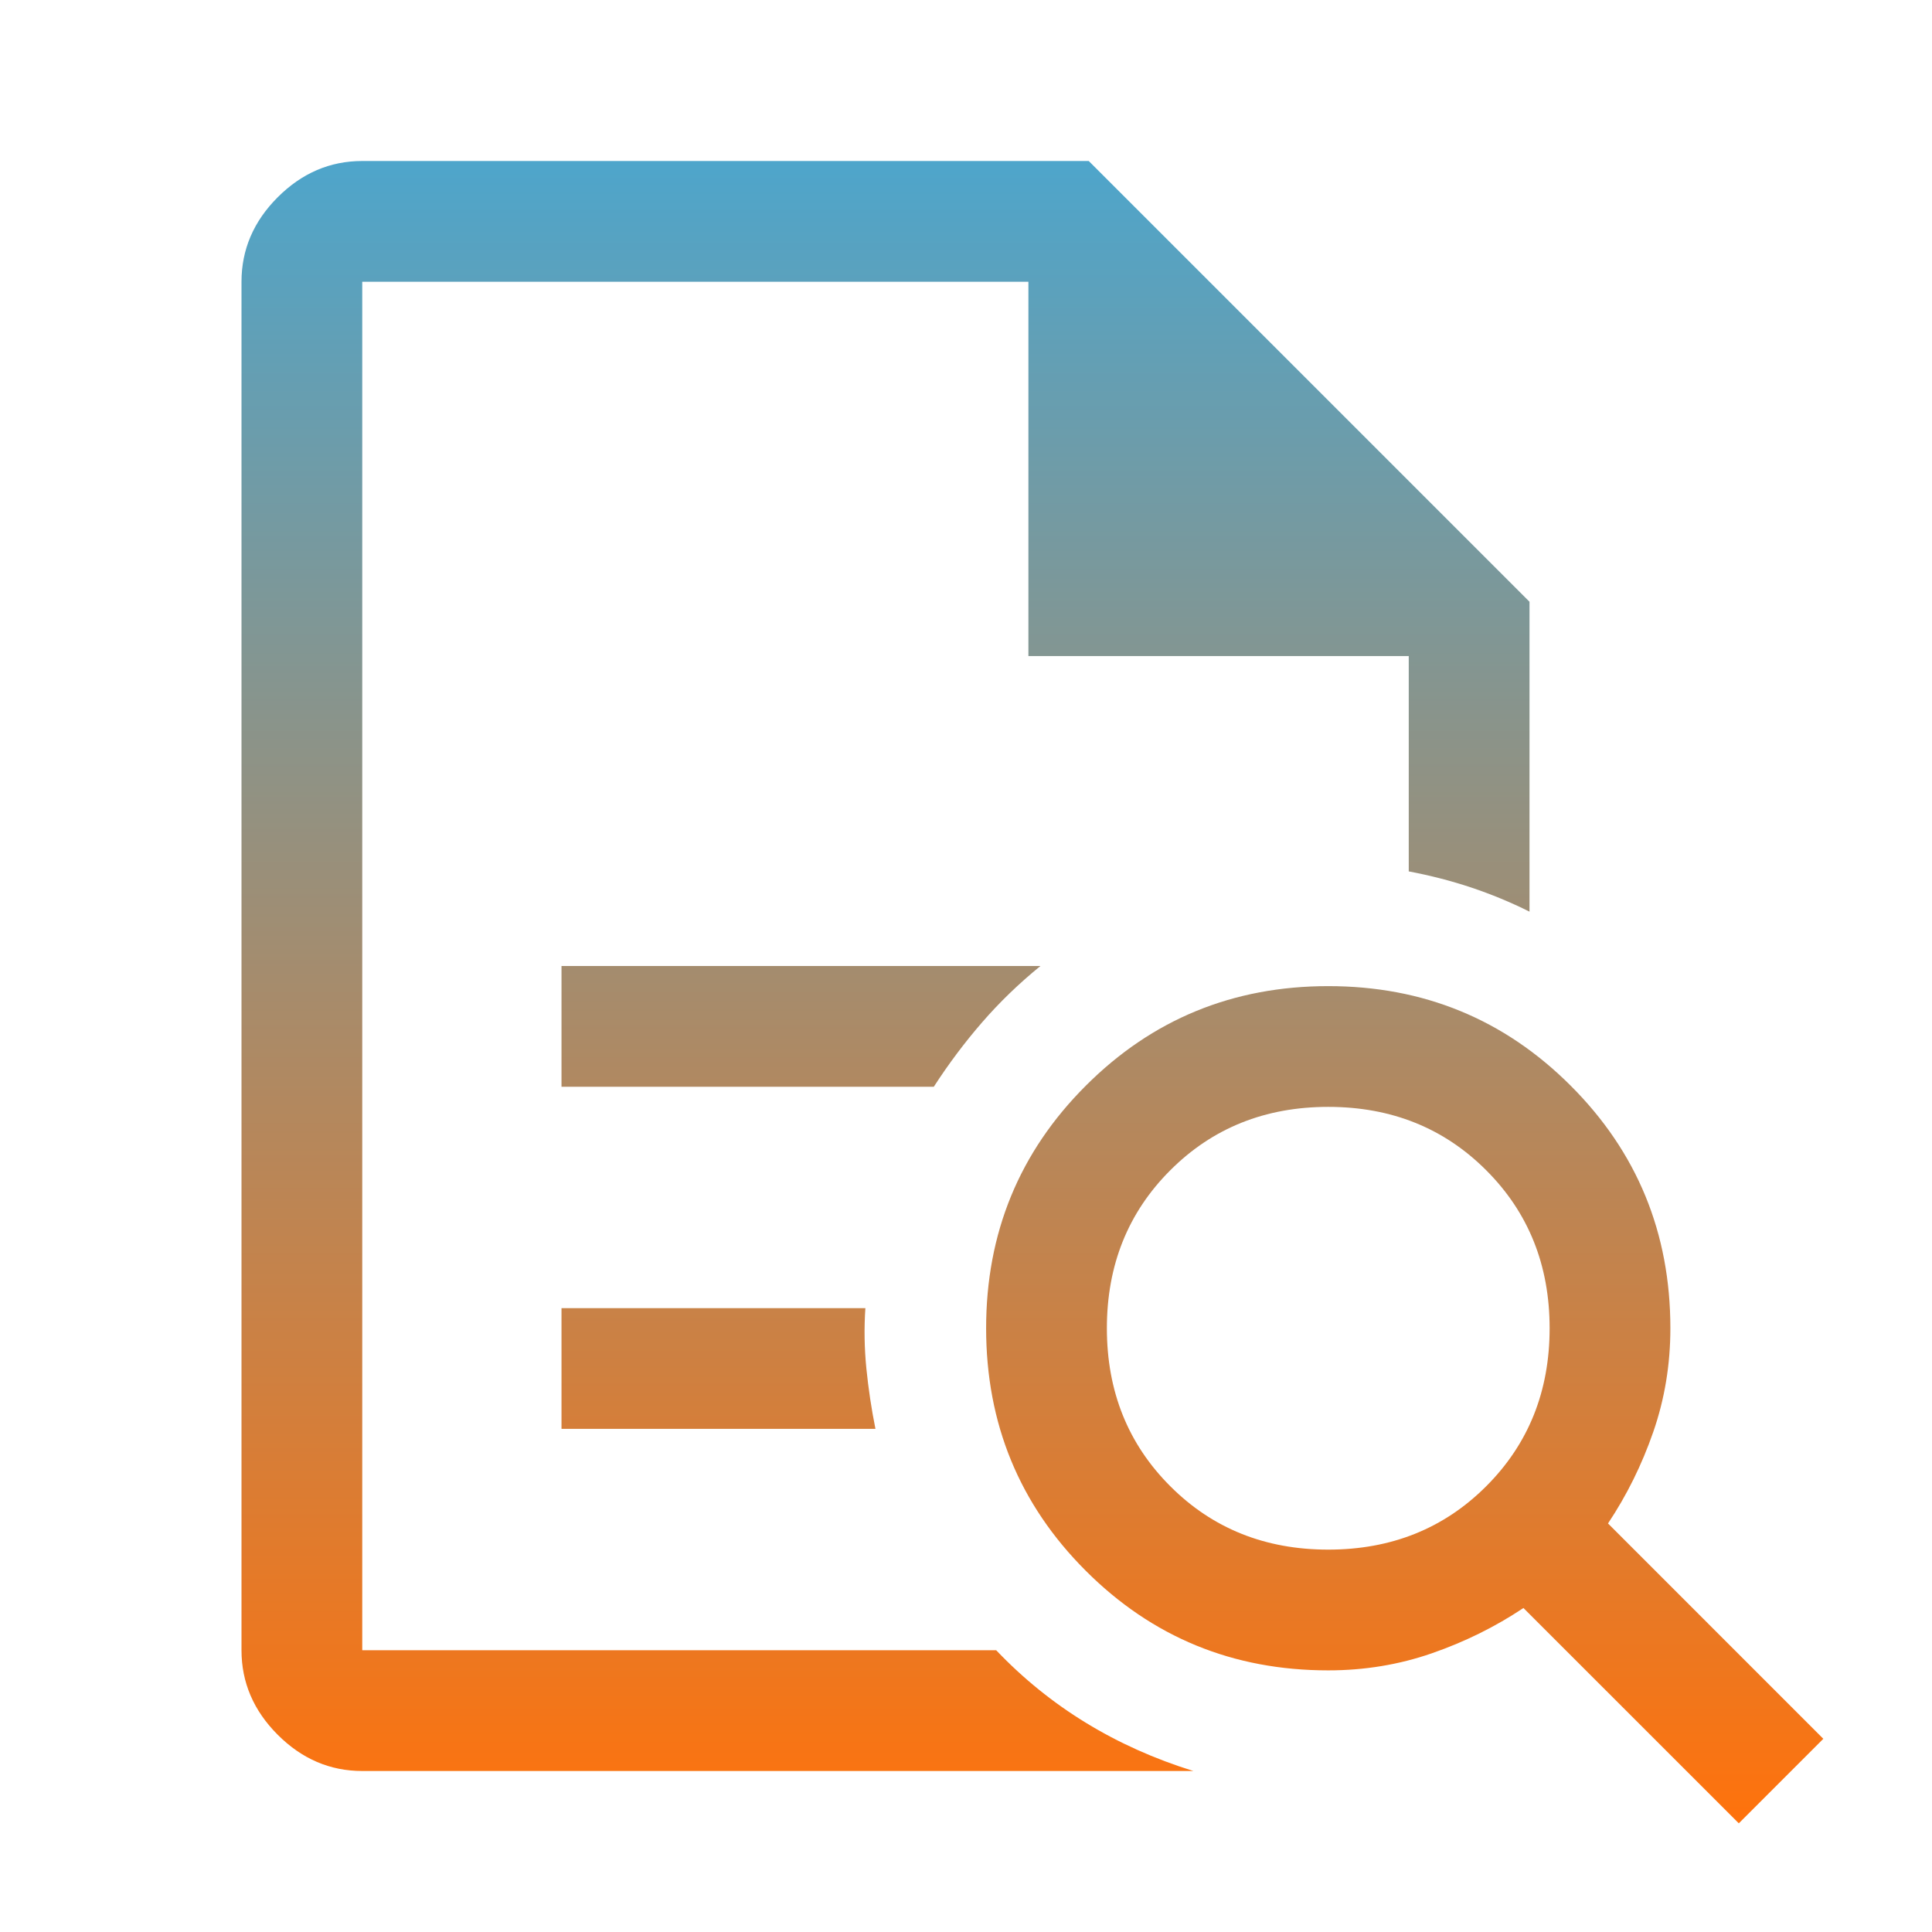 <?xml version="1.0" encoding="UTF-8"?> <svg xmlns="http://www.w3.org/2000/svg" width="60" height="60" viewBox="0 0 60 60" fill="none"> <path d="M11.25 8.75V27.062V26.875V51.25V8.75V20.375V8.75ZM17.438 33.75H29C29.458 33.042 29.958 32.375 30.5 31.75C31.042 31.125 31.646 30.542 32.312 30H17.438V33.75ZM17.438 44.375H27.188C27.062 43.75 26.969 43.125 26.906 42.5C26.844 41.875 26.833 41.25 26.875 40.625H17.438V44.375ZM11.25 55C10.25 55 9.375 54.625 8.625 53.875C7.875 53.125 7.5 52.25 7.5 51.25V8.75C7.5 7.75 7.875 6.875 8.625 6.125C9.375 5.375 10.25 5 11.25 5H33.812L47.5 18.688V28.312C46.917 28.021 46.312 27.771 45.688 27.562C45.062 27.354 44.417 27.188 43.75 27.062V20.375H31.938V8.75H11.25V51.25H30.938C31.771 52.125 32.698 52.875 33.719 53.5C34.74 54.125 35.854 54.625 37.062 55H11.25ZM41.25 48.125C43.208 48.125 44.844 47.469 46.156 46.156C47.469 44.844 48.125 43.208 48.125 41.25C48.125 39.292 47.469 37.656 46.156 36.344C44.844 35.031 43.208 34.375 41.25 34.375C39.292 34.375 37.656 35.031 36.344 36.344C35.031 37.656 34.375 39.292 34.375 41.25C34.375 43.208 35.031 44.844 36.344 46.156C37.656 47.469 39.292 48.125 41.25 48.125ZM54 56.625L47.312 49.938C46.438 50.521 45.49 50.99 44.469 51.344C43.448 51.698 42.375 51.875 41.25 51.875C38.292 51.875 35.781 50.844 33.719 48.781C31.656 46.719 30.625 44.208 30.625 41.25C30.625 38.292 31.656 35.781 33.719 33.719C35.781 31.656 38.292 30.625 41.25 30.625C44.208 30.625 46.719 31.656 48.781 33.719C50.844 35.781 51.875 38.292 51.875 41.25C51.875 42.375 51.698 43.448 51.344 44.469C50.99 45.49 50.521 46.438 49.938 47.312L56.625 54L54 56.625Z" fill="url(#paint0_linear_142_38)"></path> <defs> <linearGradient id="paint0_linear_142_38" x1="32.062" y1="5" x2="32.062" y2="56.625" gradientUnits="userSpaceOnUse"> <stop stop-color="#4EA5CB"></stop> <stop offset="1" stop-color="#FF720C"></stop> </linearGradient> </defs> </svg> 